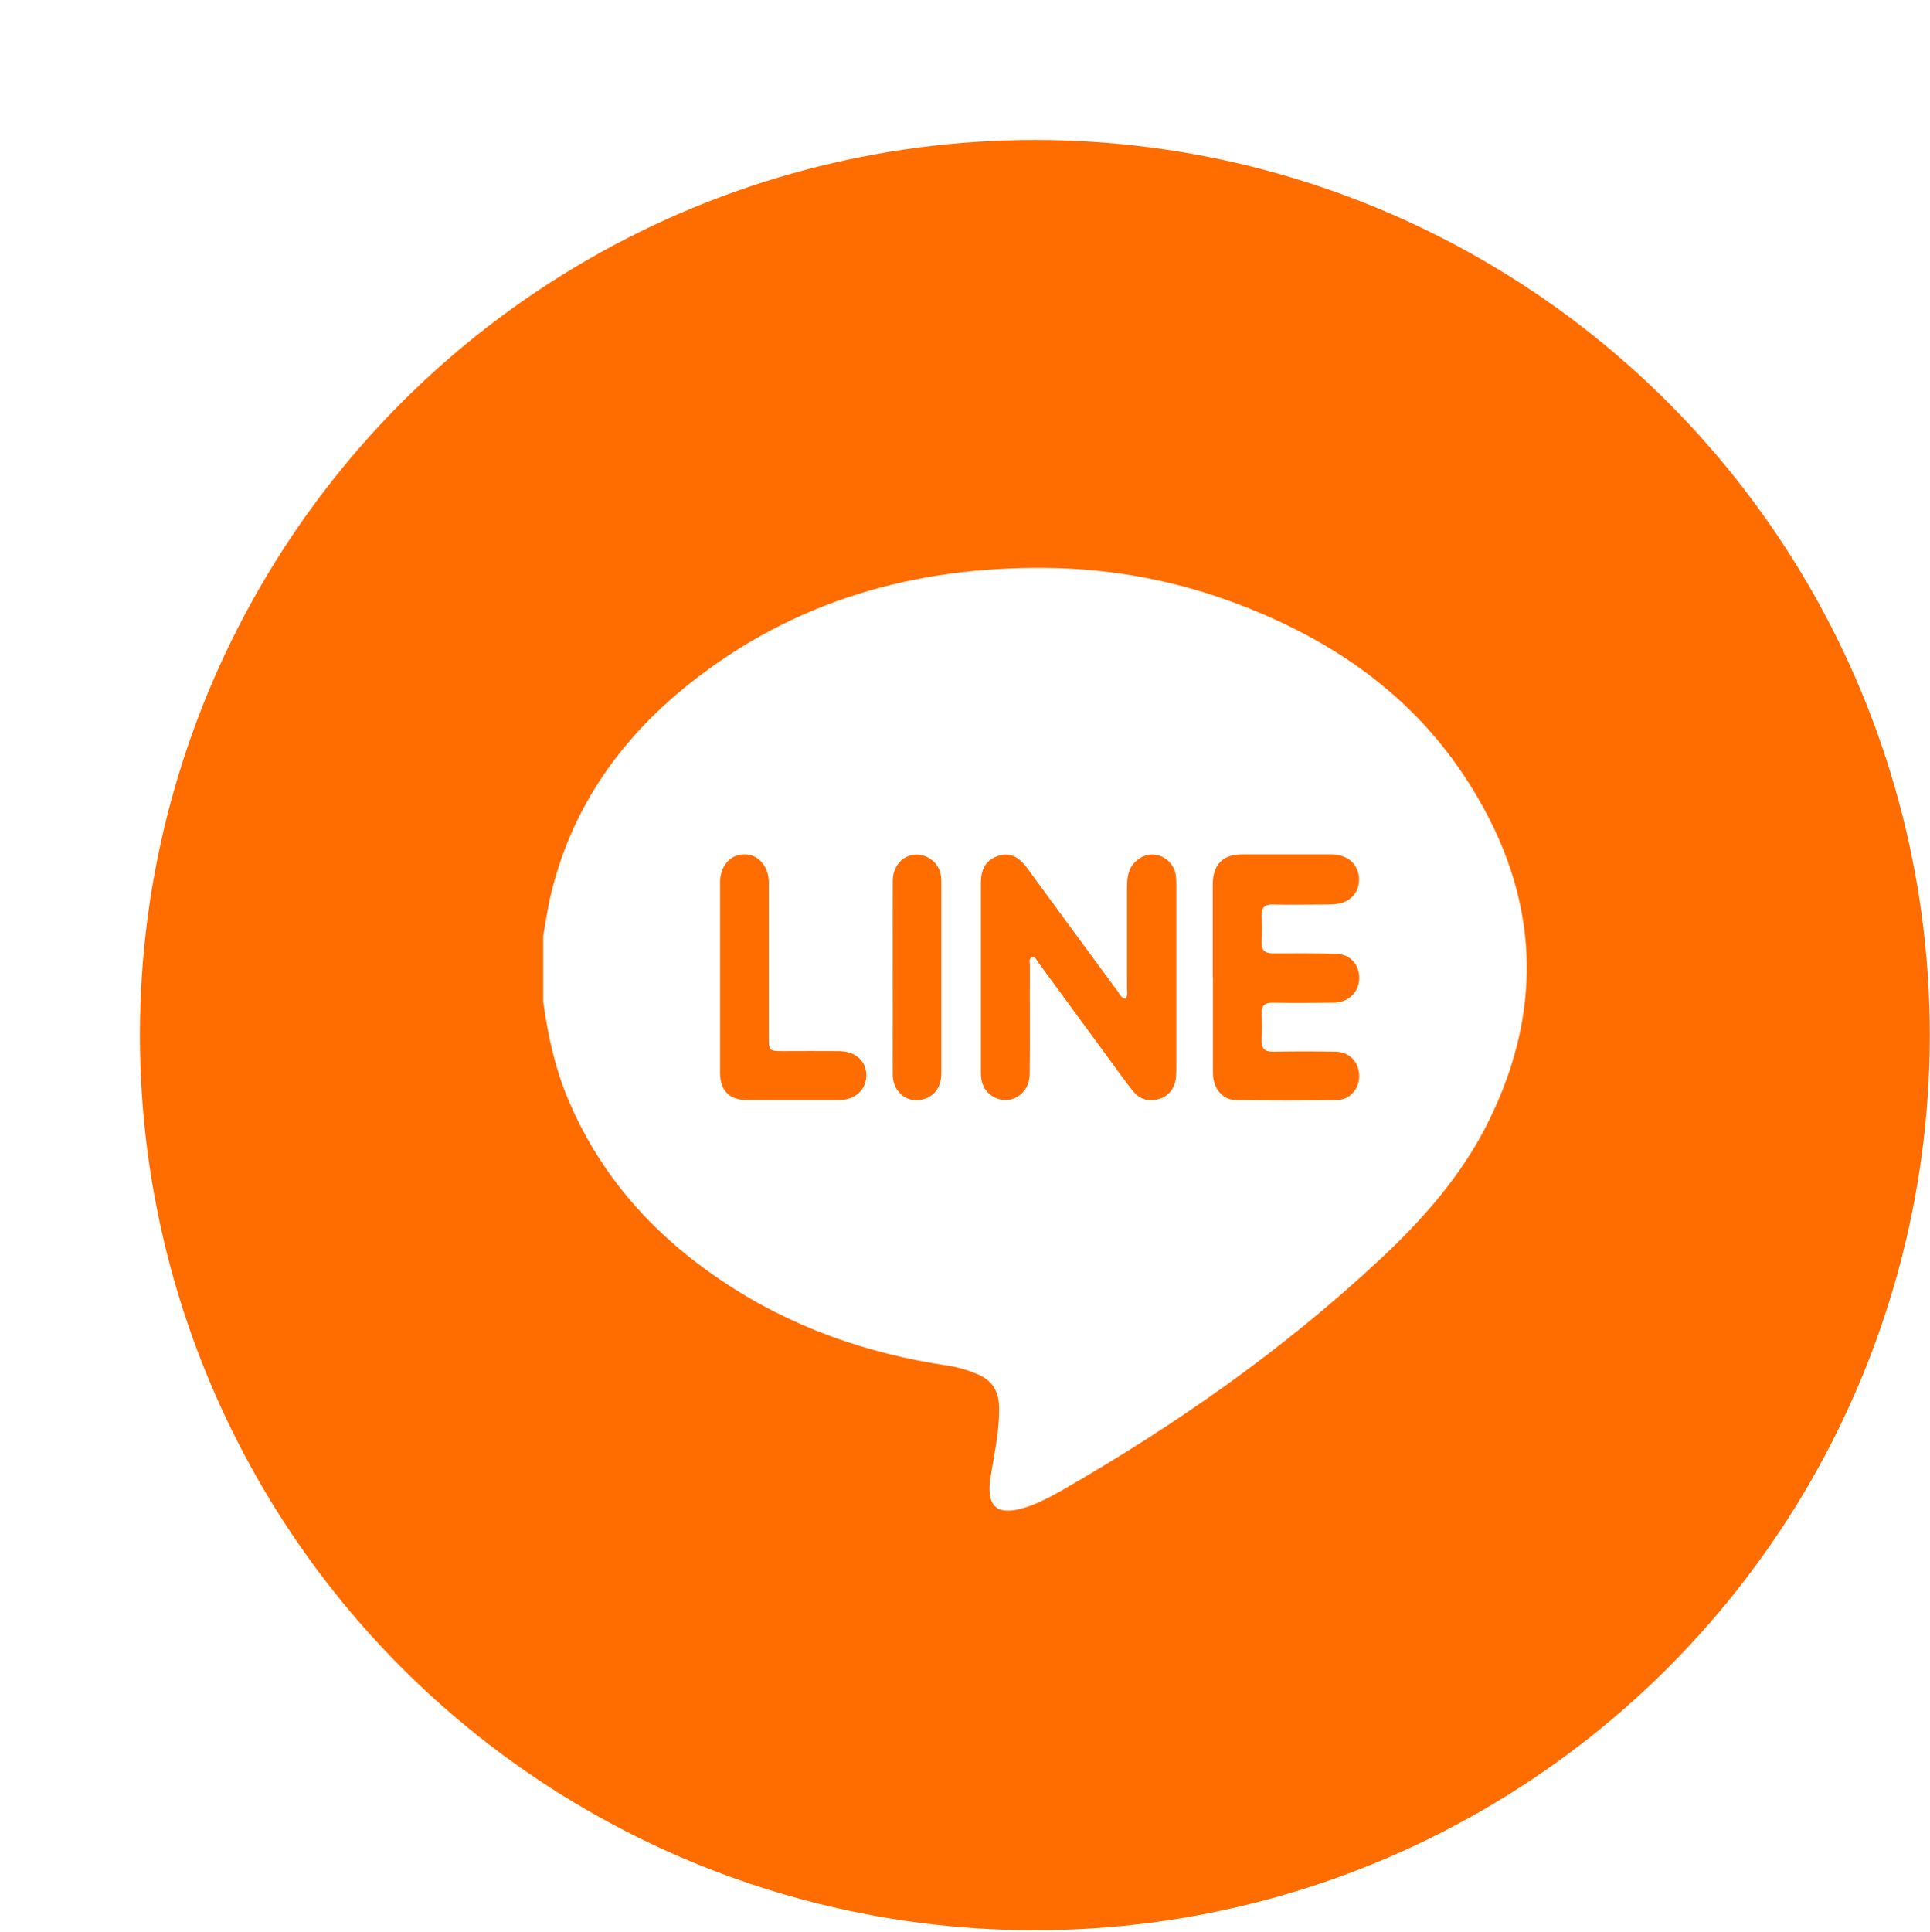 <?xml version="1.0" encoding="UTF-8"?>
<svg id="_圖層_1" data-name="圖層_1" xmlns="http://www.w3.org/2000/svg" xmlns:xlink="http://www.w3.org/1999/xlink" viewBox="0 0 96.57 96.66">
  <defs>
    <style>
      .cls-1 {
        fill: #fff;
      }

      .cls-2 {
        fill: #ff6d00;
      }

      .cls-3 {
        filter: url(#drop-shadow-1);
      }
    </style>
    <filter id="drop-shadow-1" x="0" y="0" width="96.57" height="96.57" filterUnits="userSpaceOnUse">
      <feOffset dx="7" dy="7"/>
      <feGaussianBlur result="blur" stdDeviation="0"/>
      <feFlood flood-color="#3bdaff" flood-opacity=".75"/>
      <feComposite in2="blur" operator="in"/>
      <feComposite in="SourceGraphic"/>
    </filter>
  </defs>
  <g class="cls-3">
    <circle class="cls-2" cx="44.78" cy="44.78" r="44.78"/>
    <path class="cls-1" d="M20.18,43.18c0-1.12,0-2.24,0-3.36.11-.6.19-1.2.32-1.79,1-4.47,3.46-8.01,6.99-10.82,5.21-4.15,11.24-5.86,17.82-5.8,3.36.03,6.64.65,9.79,1.87,4.54,1.75,8.42,4.41,11.14,8.5,3.7,5.56,4.21,11.41,1.18,17.44-1.32,2.62-3.24,4.79-5.36,6.77-4.85,4.53-10.25,8.31-15.99,11.6-.58.33-1.18.64-1.83.84-1.37.41-1.9-.08-1.68-1.5.18-1.18.46-2.35.43-3.56-.02-.77-.34-1.31-1.06-1.62-.47-.2-.96-.35-1.47-.43-4.07-.6-7.88-1.93-11.31-4.23-3.43-2.29-6.09-5.24-7.71-9.07-.66-1.56-1.02-3.19-1.25-4.86ZM49.3,42.96c-.2-.04-.27-.22-.37-.36-1.52-2.06-3.03-4.12-4.54-6.18-.44-.6-.9-.78-1.43-.61-.6.2-.88.62-.88,1.37,0,1.71,0,3.42,0,5.13,0,1.45,0,2.91,0,4.36,0,.5.16.91.6,1.18.83.5,1.83-.09,1.84-1.11.02-1.81,0-3.61.01-5.42,0-.15-.07-.37.1-.43.18-.06.25.16.34.28,1.19,1.62,2.38,3.25,3.57,4.87.38.52.75,1.04,1.15,1.54.33.41.78.55,1.29.4.5-.15.81-.54.86-1.09.01-.16.02-.32.02-.48,0-3,0-6.01,0-9.01,0-.21,0-.42-.03-.62-.08-.56-.53-.98-1.1-1.03-.5-.05-1.05.32-1.23.83-.09.26-.11.53-.11.8,0,1.68,0,3.36,0,5.03,0,.18.06.38-.08.55ZM53.69,41.88c0,1.6,0,3.2,0,4.8,0,.76.47,1.34,1.15,1.35,1.68.03,3.36.03,5.03,0,.66,0,1.13-.54,1.14-1.19,0-.7-.47-1.22-1.18-1.23-1.04-.02-2.08-.02-3.12,0-.4,0-.59-.13-.58-.55.02-.45.02-.9,0-1.34-.02-.41.15-.57.56-.56,1.01.02,2.01.01,3.02,0,.7,0,1.21-.45,1.29-1.06.09-.76-.38-1.37-1.16-1.39-1.05-.03-2.11-.02-3.16-.02-.38,0-.56-.14-.55-.54.02-.45.02-.9,0-1.34-.01-.4.13-.57.56-.56.85.02,1.69,0,2.54,0,.3,0,.61,0,.9-.08.53-.16.86-.58.87-1.13.02-.57-.3-1.03-.83-1.21-.2-.07-.4-.09-.61-.09-1.47,0-2.94,0-4.41,0-.97,0-1.46.51-1.47,1.5,0,1.55,0,3.1,0,4.65ZM31.47,41.04c0-1.29,0-2.59,0-3.88,0-.83-.53-1.43-1.23-1.42-.7,0-1.2.57-1.21,1.39,0,3.18,0,6.36,0,9.53,0,.9.47,1.37,1.35,1.37,1.53,0,3.07,0,4.6,0,.8,0,1.37-.52,1.37-1.23,0-.72-.54-1.21-1.37-1.22-.96-.01-1.92,0-2.87,0-.61,0-.64-.04-.64-.66,0-1.29,0-2.59,0-3.88ZM40.1,41.88c0-1.6,0-3.2,0-4.79,0-.53-.2-.93-.66-1.19-.84-.45-1.77.15-1.77,1.17-.01,2.27,0,4.54,0,6.81,0,.97-.01,1.95,0,2.92.02.85.76,1.42,1.53,1.19.56-.16.89-.61.9-1.27,0-1.61,0-3.23,0-4.84Z"/>
  </g>
</svg>